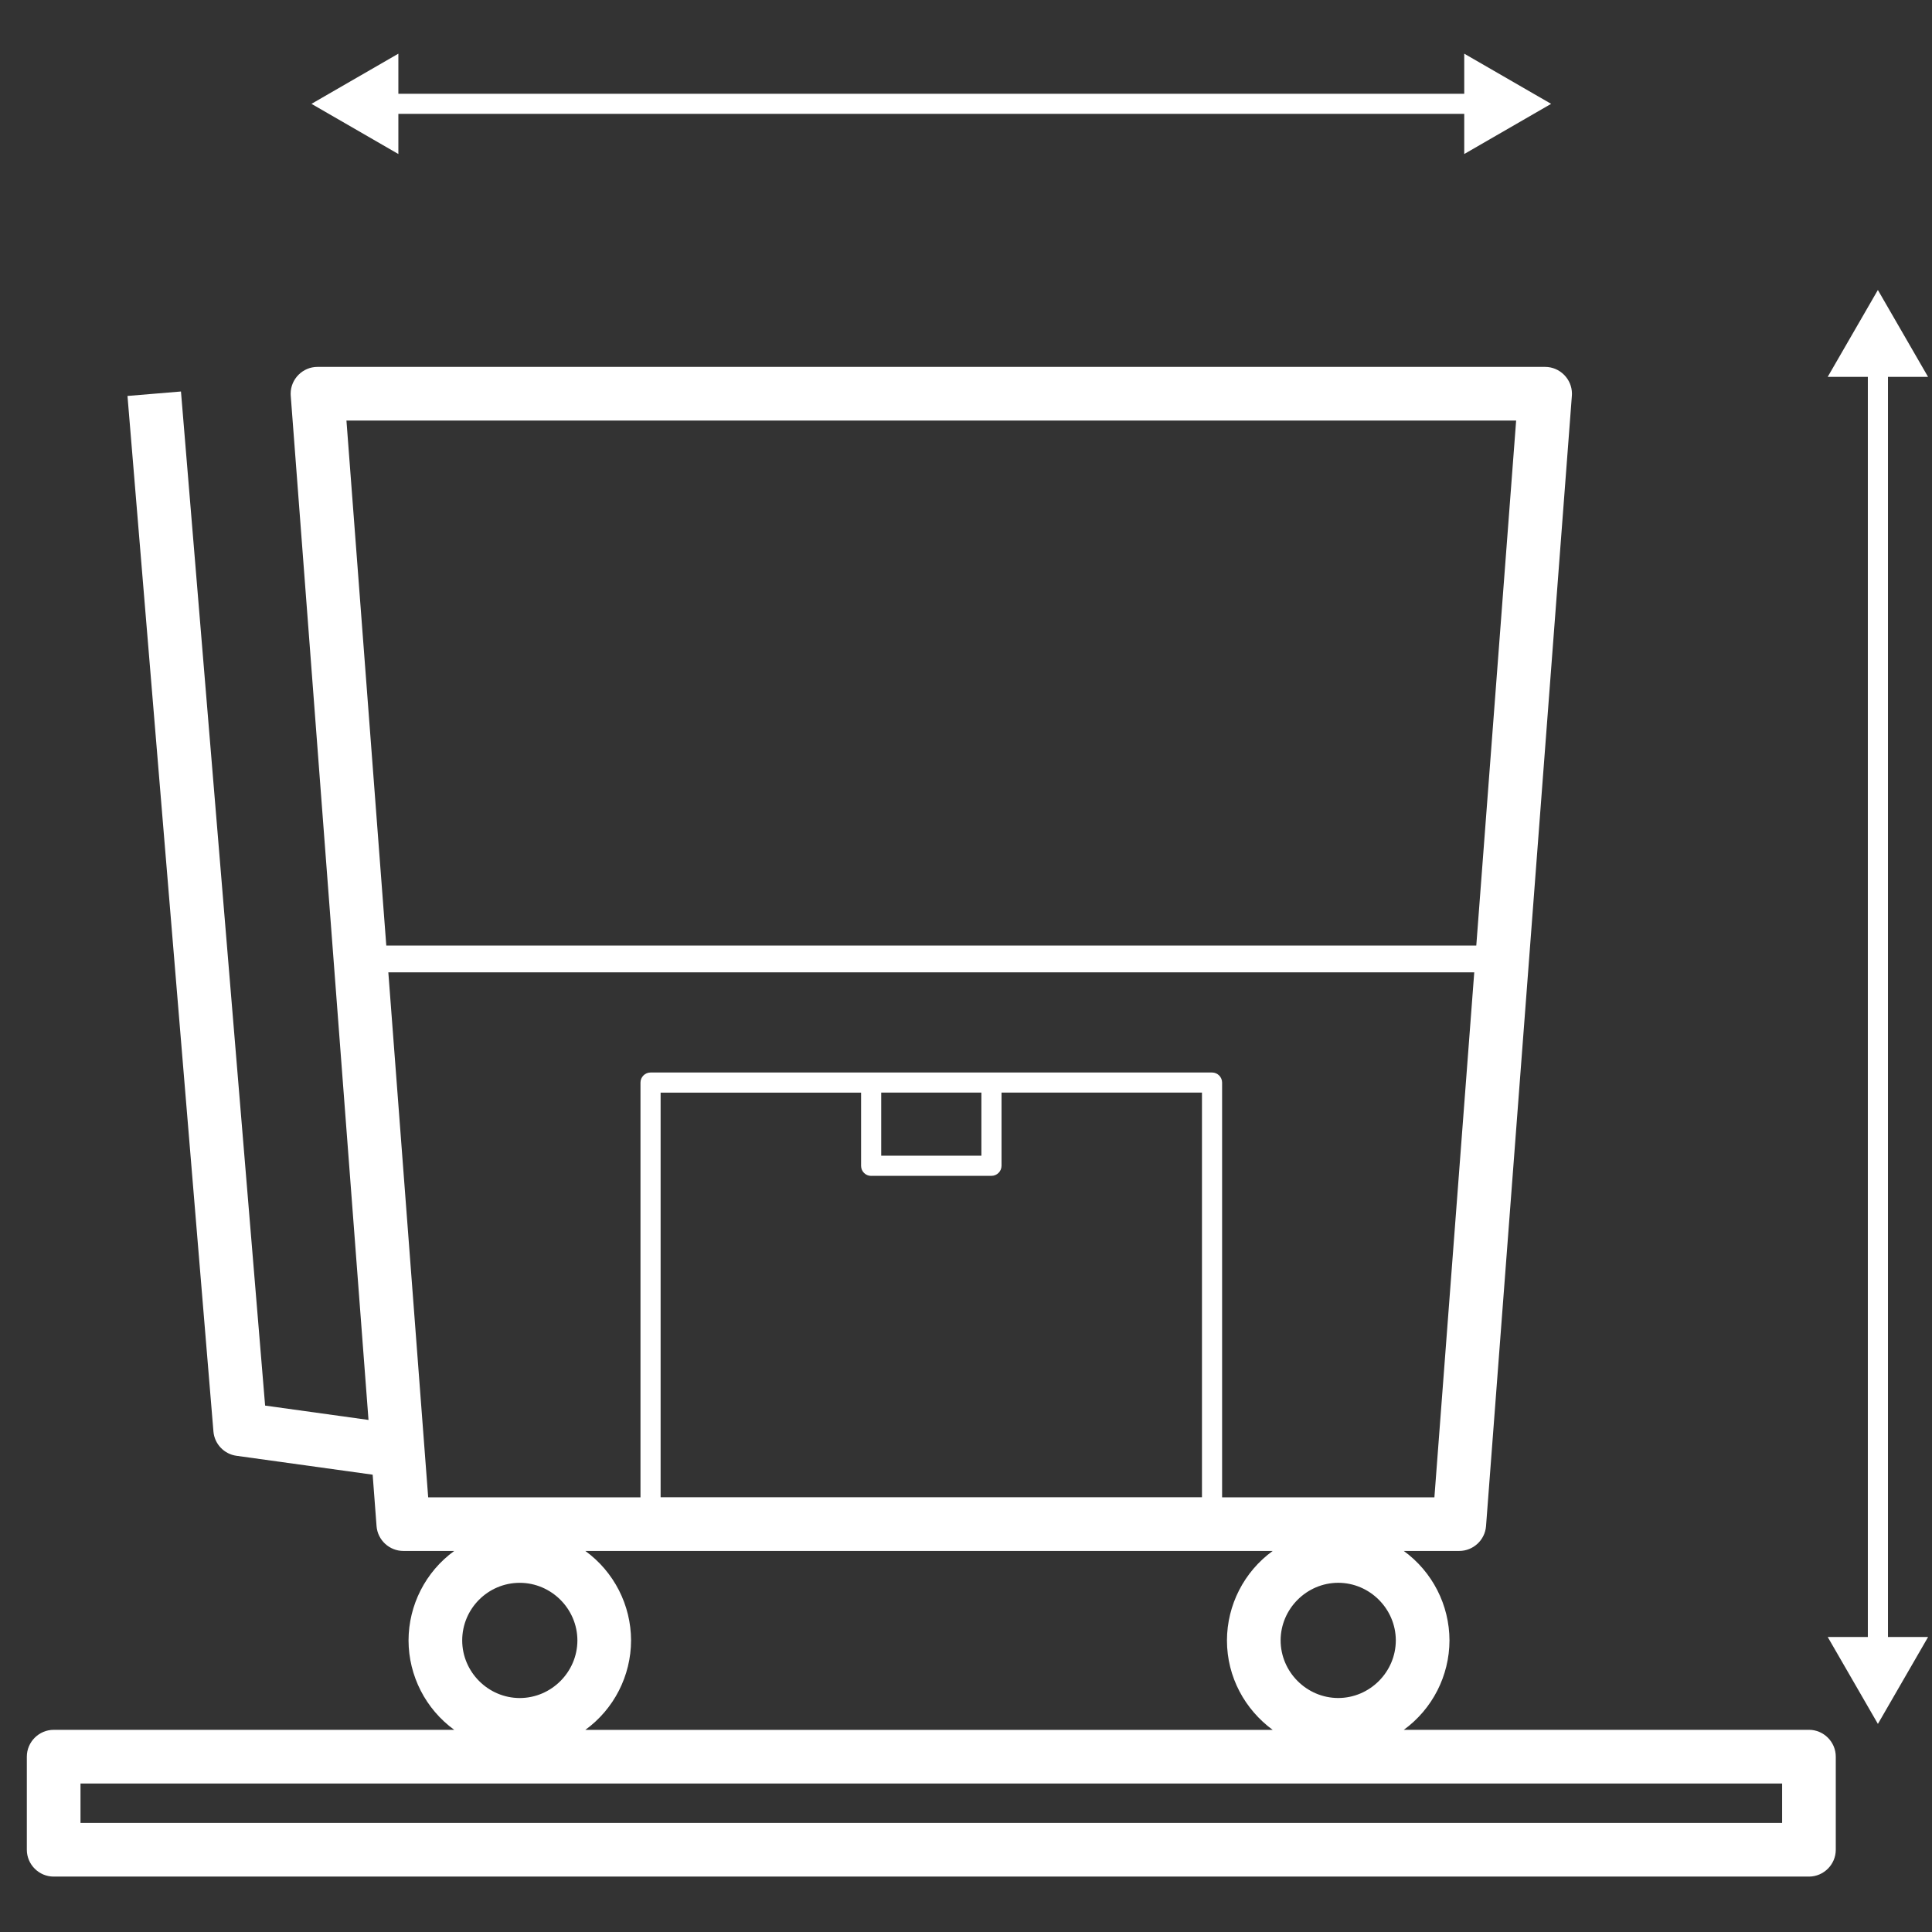 <?xml version="1.0" encoding="UTF-8" standalone="no"?>
<!DOCTYPE svg PUBLIC "-//W3C//DTD SVG 1.1//EN" "http://www.w3.org/Graphics/SVG/1.1/DTD/svg11.dtd">
<svg width="100%" height="100%" viewBox="0 0 72 72" version="1.1" xmlns="http://www.w3.org/2000/svg" xmlns:xlink="http://www.w3.org/1999/xlink" xml:space="preserve" xmlns:serif="http://www.serif.com/" style="fill-rule:evenodd;clip-rule:evenodd;stroke-linejoin:round;stroke-miterlimit:2;">
    <rect x="0" y="0" width="72" height="72" fill="#333333" stroke="none"/>
    <g transform="matrix(1,0,0,1,0,2)">
        <g transform="matrix(1,0,0,1,1,0)">
            <path d="M65.414,65.936L2,65.936L2,64.466L65.414,64.466L65.414,65.936ZM20.814,55.8L46.429,55.8C45.362,56.575 44.728,57.815 44.725,59.134C44.725,60.504 45.401,61.712 46.429,62.467L20.814,62.467C21.881,61.693 22.515,60.452 22.518,59.134C22.515,57.815 21.881,56.575 20.814,55.8ZM20.518,59.134C20.516,60.311 19.548,61.279 18.371,61.281C17.194,61.28 16.226,60.311 16.225,59.134C16.225,57.95 17.187,56.987 18.371,56.987C19.548,56.989 20.516,57.957 20.518,59.134ZM31.465,41.82L35.949,41.82C36.155,41.82 36.324,41.651 36.324,41.445L36.324,38.718L43.794,38.718L43.794,53.798L23.619,53.798L23.619,38.72L31.09,38.72L31.09,41.447C31.09,41.654 31.258,41.822 31.465,41.822L31.465,41.82ZM31.84,38.718L35.574,38.718L35.574,41.07L31.84,41.07L31.84,38.718ZM13.472,34.237L53.941,34.237L52.456,53.8L44.544,53.8L44.544,38.344C44.544,38.138 44.375,37.969 44.169,37.969L23.244,37.969C23.038,37.969 22.869,38.138 22.869,38.344L22.869,53.8L14.957,53.8L13.472,34.237ZM55.502,13.673L54.017,33.237L13.396,33.237L11.911,13.673L55.502,13.673ZM46.725,59.133C46.727,57.956 47.695,56.988 48.872,56.986C50.049,56.988 51.016,57.956 51.018,59.133C51.016,60.31 50.049,61.278 48.872,61.28C47.695,61.278 46.727,60.31 46.725,59.133ZM66.414,62.466L51.315,62.466C52.381,61.691 53.015,60.451 53.018,59.133C53.015,57.814 52.381,56.574 51.314,55.799L53.383,55.799C53.903,55.799 54.34,55.393 54.38,54.875L57.579,12.749C57.581,12.724 57.582,12.698 57.582,12.673C57.582,12.124 57.13,11.673 56.582,11.673C56.582,11.673 56.581,11.673 56.581,11.673L10.832,11.673C10.831,11.673 10.831,11.673 10.83,11.673C10.282,11.673 9.832,12.124 9.832,12.671C9.832,12.697 9.833,12.723 9.835,12.749L12.733,50.917L8.88,50.382L5.744,12.59L3.751,12.756L6.954,51.346C6.992,51.811 7.351,52.19 7.813,52.253L12.888,52.957L13.033,54.875C13.073,55.393 13.51,55.799 14.03,55.799L15.928,55.799C14.861,56.574 14.228,57.815 14.225,59.133C14.228,60.451 14.861,61.691 15.928,62.466L1,62.466C0.451,62.466 0,62.917 0,63.466L0,66.935C0,67.484 0.451,67.935 1,67.935L66.414,67.935C66.963,67.935 67.414,67.484 67.414,66.935L67.414,63.465C67.414,62.916 66.963,62.465 66.414,62.465L66.414,62.466Z" style="fill:white;fill-rule:nonzero;"/>
        </g>
        <g transform="matrix(1,0,0,1,1,0)">
            <path d="M13.846,2.244L53.568,2.244L53.568,3.74L56.806,1.87L53.568,0L53.568,1.494L13.846,1.494L13.846,0L10.608,1.87L13.846,3.74L13.846,2.244Z" style="fill:white;fill-rule:nonzero;"/>
        </g>
        <g transform="matrix(1,0,0,1,1,0)">
            <path d="M69.359,12.045L70.853,12.045L68.983,8.807L67.113,12.045L68.609,12.045L68.609,59.007L67.114,59.007L68.984,62.245L70.854,59.007L69.359,59.007L69.359,12.045Z" style="fill:white;fill-rule:nonzero;"/>
        </g>
    </g>
</svg>
